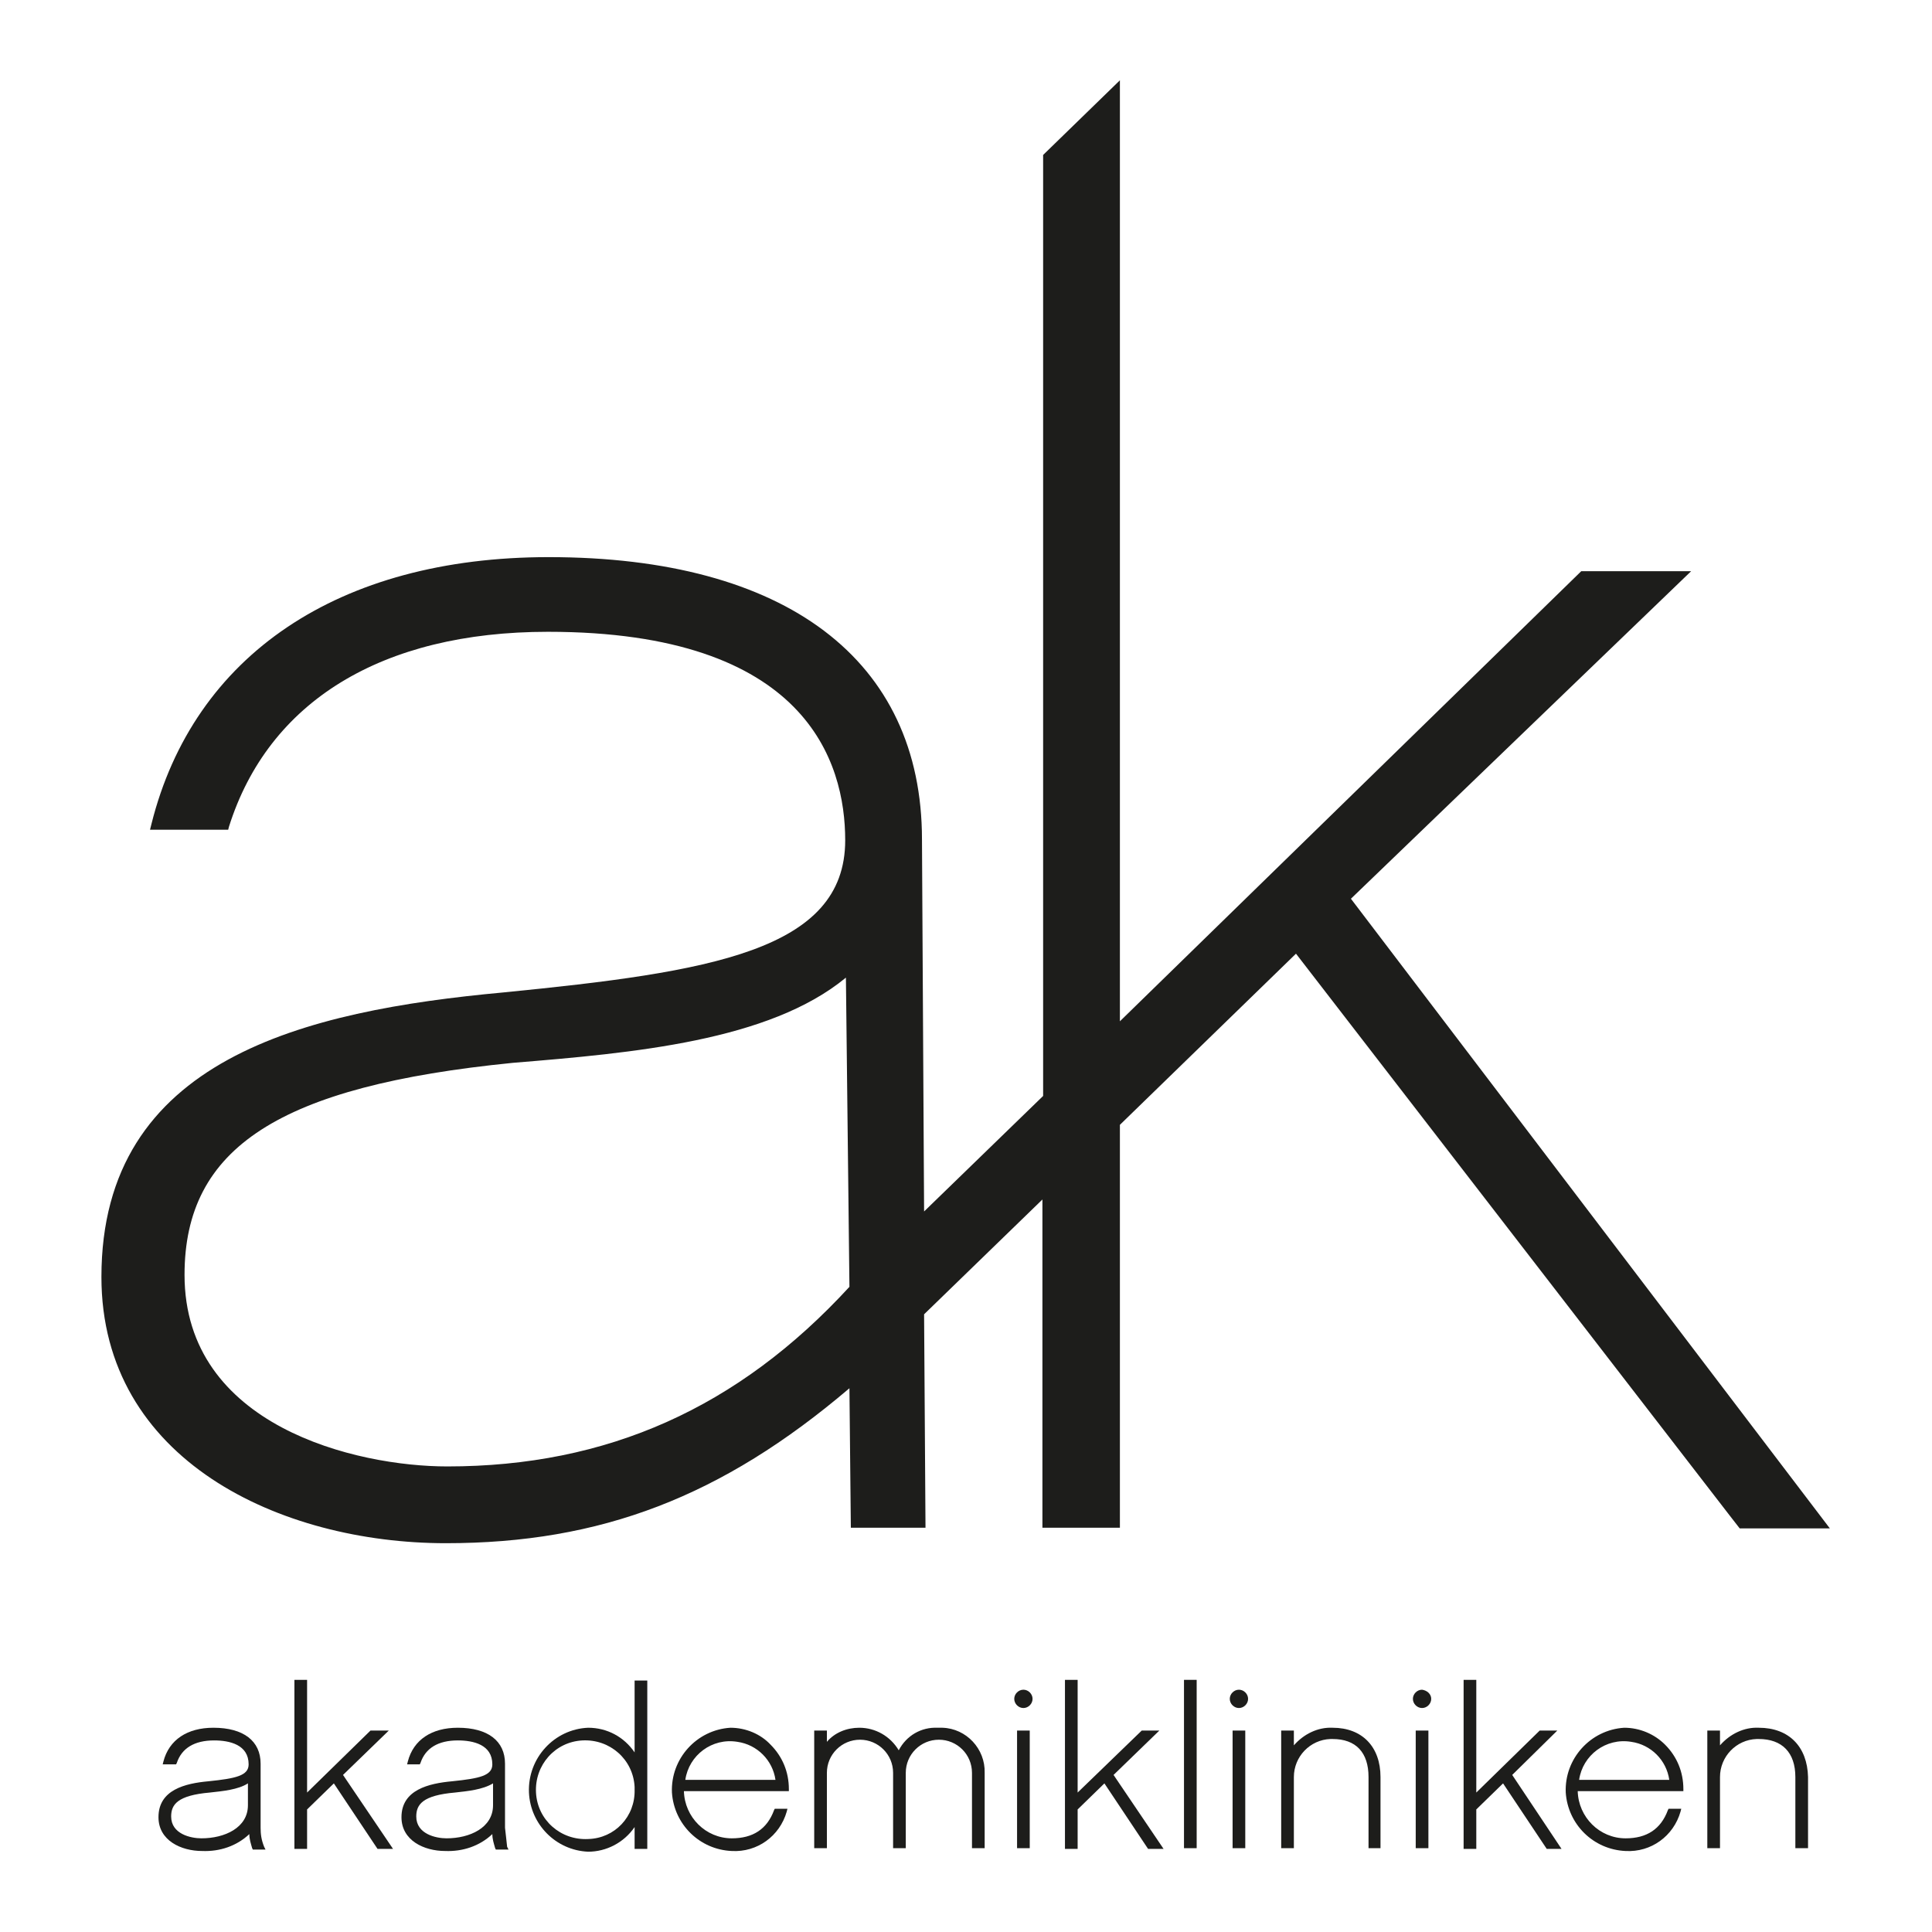 <?xml version="1.0" encoding="utf-8"?>
<!-- Generator: Adobe Illustrator 28.1.0, SVG Export Plug-In . SVG Version: 6.00 Build 0)  -->
<svg version="1.1" id="Lager_1" xmlns="http://www.w3.org/2000/svg" xmlns:xlink="http://www.w3.org/1999/xlink" x="0px" y="0px"
	 viewBox="0 0 274.3 274.3" style="enable-background:new 0 0 274.3 274.3;" xml:space="preserve">
<style type="text/css">
	.st0{fill:#1D1D1B;}
</style>
<g>
	<path class="st0" d="M191.8,127.6l48.3-46.5h-15.6L159,145V11.4L148.1,22v133.6L131.2,172l-0.3-52.8c0-25.5-19.3-40.1-53-40.1
		c-29.8,0-50.4,13.9-56.4,37.9l-0.2,0.8h11.1l0.1-0.4c5.6-17.8,21.7-27.7,45.3-27.7c36.7,0,42.2,18.5,42.2,29.6
		c0,15.7-19.2,18.7-48.5,21.6c-28.2,2.6-57.1,9.4-57.1,40.4c0,26,25.4,37.8,48.9,37.8c22,0,39.2-6.6,57.3-22l0.2,19.8h10.6
		l-0.2-30.3l16.8-16.3v46.6H159v-57.2l25-24.3l61.6,79.8l1.4,1.8h12.8L191.8,127.6z M63.5,208.2c-12.9,0-37.3-5.7-37.3-27.2
		c0-18.1,13.5-26.8,46.6-30.1c17.1-1.4,36.4-3.1,47.3-12.1l0.5,43.9C104.8,199.9,86.2,208.2,63.5,208.2L63.5,208.2z"/>
	<path class="st0" d="M145.3,239.9c-0.7,0-1.3,0.6-1.3,1.3s0.6,1.3,1.3,1.3c0.7,0,1.3-0.6,1.3-1.3
		C146.6,240.5,146,239.9,145.3,239.9C145.3,239.9,145.3,239.9,145.3,239.9z"/>
	<path class="st0" d="M37,259.5v-9.1c0-3.2-2.4-5.1-6.7-5.1c-3.7,0-6.3,1.7-7.1,4.8l-0.1,0.4H25l0.1-0.2c0.7-2.1,2.5-3.2,5.3-3.2
		c2.2,0,4.9,0.6,4.9,3.4c0,1.6-1.8,2-5.7,2.4c-3.3,0.3-7.1,1.2-7.1,5.1c0,3.3,3.2,4.8,6.2,4.8c2.5,0.1,4.9-0.7,6.7-2.4
		c0,0.7,0.2,1.3,0.4,2l0.1,0.2h1.8l-0.2-0.4C37.1,261.2,37,260.4,37,259.5z M35.2,253.2v3.1c0,3.2-3.3,4.7-6.6,4.7
		c-1.5,0-4.3-0.6-4.3-3.1c0-1.7,0.9-3,5.5-3.4C31.6,254.3,33.8,254.1,35.2,253.2z"/>
	<polygon class="st0" points="55.2,245.7 52.6,245.7 43.6,254.5 43.6,238.5 41.8,238.5 41.8,262.5 43.6,262.5 43.6,256.9 
		47.4,253.2 53.6,262.5 55.8,262.5 48.7,252 	"/>
	<path class="st0" d="M71.7,259.5v-9.1c0-3.2-2.4-5.1-6.7-5.1c-3.7,0-6.3,1.7-7.1,4.8l-0.1,0.4h1.8l0.1-0.2c0.7-2.1,2.5-3.2,5.3-3.2
		c2.2,0,4.9,0.6,4.9,3.4c0,1.6-1.8,2-5.7,2.4c-3.3,0.3-7.2,1.2-7.2,5.1c0,3.3,3.2,4.8,6.2,4.8c2.5,0.1,4.9-0.7,6.7-2.4
		c0,0.7,0.2,1.3,0.4,2l0.1,0.2h1.8l-0.2-0.4C71.9,261.2,71.8,260.4,71.7,259.5z M70,253.2v3.1c0,3.2-3.3,4.7-6.6,4.7
		c-1.5,0-4.3-0.6-4.3-3.1c0-1.7,0.9-3,5.5-3.4C66.4,254.3,68.5,254.1,70,253.2z"/>
	<path class="st0" d="M90.1,248.8c-1.5-2.2-3.9-3.5-6.6-3.5c-4.8,0.2-8.6,4.3-8.4,9.2c0.2,4.5,3.8,8.2,8.4,8.4
		c2.6,0,5.1-1.3,6.6-3.5v3.1h1.8v-23.9h-1.8V248.8z M83.5,261.1c-3.9,0.2-7.2-2.7-7.4-6.6c-0.2-3.9,2.7-7.2,6.6-7.4
		c3.9-0.2,7.2,2.7,7.4,6.6c0,0.1,0,0.3,0,0.4C90.2,257.9,87.3,261,83.5,261.1L83.5,261.1z"/>
	<path class="st0" d="M103.7,245.3c-4.8,0.3-8.5,4.4-8.3,9.2c0.3,4.5,3.9,8.1,8.5,8.3c3.6,0.2,6.8-2.1,7.8-5.6l0.1-0.4H110l-0.1,0.2
		c-1,2.7-3,4-6,4c-3.7,0-6.7-3-6.8-6.7h14.9v-0.3c0-2.4-0.9-4.6-2.6-6.3C108,246.2,105.9,245.3,103.7,245.3z M97.3,252.7
		c0.5-3.5,3.8-6,7.4-5.4c2.8,0.4,5,2.6,5.4,5.4H97.3z"/>
	<path class="st0" d="M133.1,245.3c-2.3-0.1-4.4,1.1-5.5,3.2c-1.2-2-3.3-3.2-5.6-3.2c-1.8,0-3.5,0.7-4.6,2v-1.6h-1.8v16.7h1.8v-10.7
		c0-2.6,2.1-4.7,4.7-4.7s4.7,2.1,4.7,4.7l0,0v10.7h1.8v-10.7c0-2.6,2.1-4.7,4.7-4.7c2.6,0,4.7,2.1,4.7,4.7v10.7h1.8v-10.7
		c0.1-3.4-2.6-6.3-6-6.4C133.3,245.3,133.2,245.3,133.1,245.3z"/>
	<rect x="144.4" y="245.7" class="st0" width="1.8" height="16.7"/>
	<path class="st0" d="M175.9,239.9c-0.7,0-1.3,0.6-1.3,1.3c0,0.7,0.6,1.3,1.3,1.3c0.7,0,1.3-0.6,1.3-1.3
		C177.2,240.5,176.6,239.9,175.9,239.9C175.9,239.9,175.9,239.9,175.9,239.9z"/>
	<rect x="175" y="245.7" class="st0" width="1.8" height="16.7"/>
	<path class="st0" d="M201.9,239.9c-0.7,0-1.3,0.6-1.3,1.3c0,0.7,0.6,1.3,1.3,1.3c0.7,0,1.3-0.6,1.3-1.3
		C203.2,240.5,202.6,240,201.9,239.9z"/>
	<rect x="201" y="245.7" class="st0" width="1.8" height="16.7"/>
	<polygon class="st0" points="164.6,245.7 162.1,245.7 153,254.5 153,238.5 151.2,238.5 151.2,262.5 153,262.5 153,256.9 
		156.8,253.2 163,262.5 165.2,262.5 158.1,252 	"/>
	<rect x="168.1" y="238.5" class="st0" width="1.8" height="23.9"/>
	<path class="st0" d="M189.2,245.3c-2.1-0.1-4.1,0.9-5.5,2.5v-2.1h-1.8v16.7h1.8v-10.1c0-2.9,2.3-5.3,5.2-5.4c0.1,0,0.2,0,0.3,0
		c3.3,0,5.1,1.9,5.1,5.4v10.1h1.7v-10.1C196,248,193.4,245.3,189.2,245.3z"/>
	<polygon class="st0" points="221.1,245.7 218.6,245.7 209.6,254.5 209.6,238.5 207.8,238.5 207.8,262.5 209.6,262.5 209.6,256.9 
		213.4,253.2 219.6,262.5 221.7,262.5 214.7,252 	"/>
	<path class="st0" d="M230.6,245.3c-4.8,0.3-8.5,4.4-8.3,9.2c0.3,4.5,3.9,8.1,8.5,8.3c3.6,0.2,6.8-2.1,7.8-5.6l0.1-0.4h-1.8
		l-0.1,0.2c-1,2.7-3,4-6,4c-3.7,0-6.7-3-6.8-6.7H239v-0.3c0-2.4-0.9-4.6-2.6-6.3C234.9,246.2,232.8,245.3,230.6,245.3z M224.2,252.7
		c0.5-3.5,3.8-6,7.4-5.4c2.8,0.4,5,2.6,5.4,5.4H224.2z"/>
	<path class="st0" d="M249.7,245.3c-2.1-0.1-4.1,0.9-5.5,2.5v-2.1h-1.8v16.7h1.8v-10.1c0-2.9,2.3-5.3,5.2-5.4c0.1,0,0.2,0,0.3,0
		c3.3,0,5.2,1.9,5.2,5.4v10.1h1.8v-10.1C256.6,248,254,245.3,249.7,245.3z"/>
</g>
</svg>

